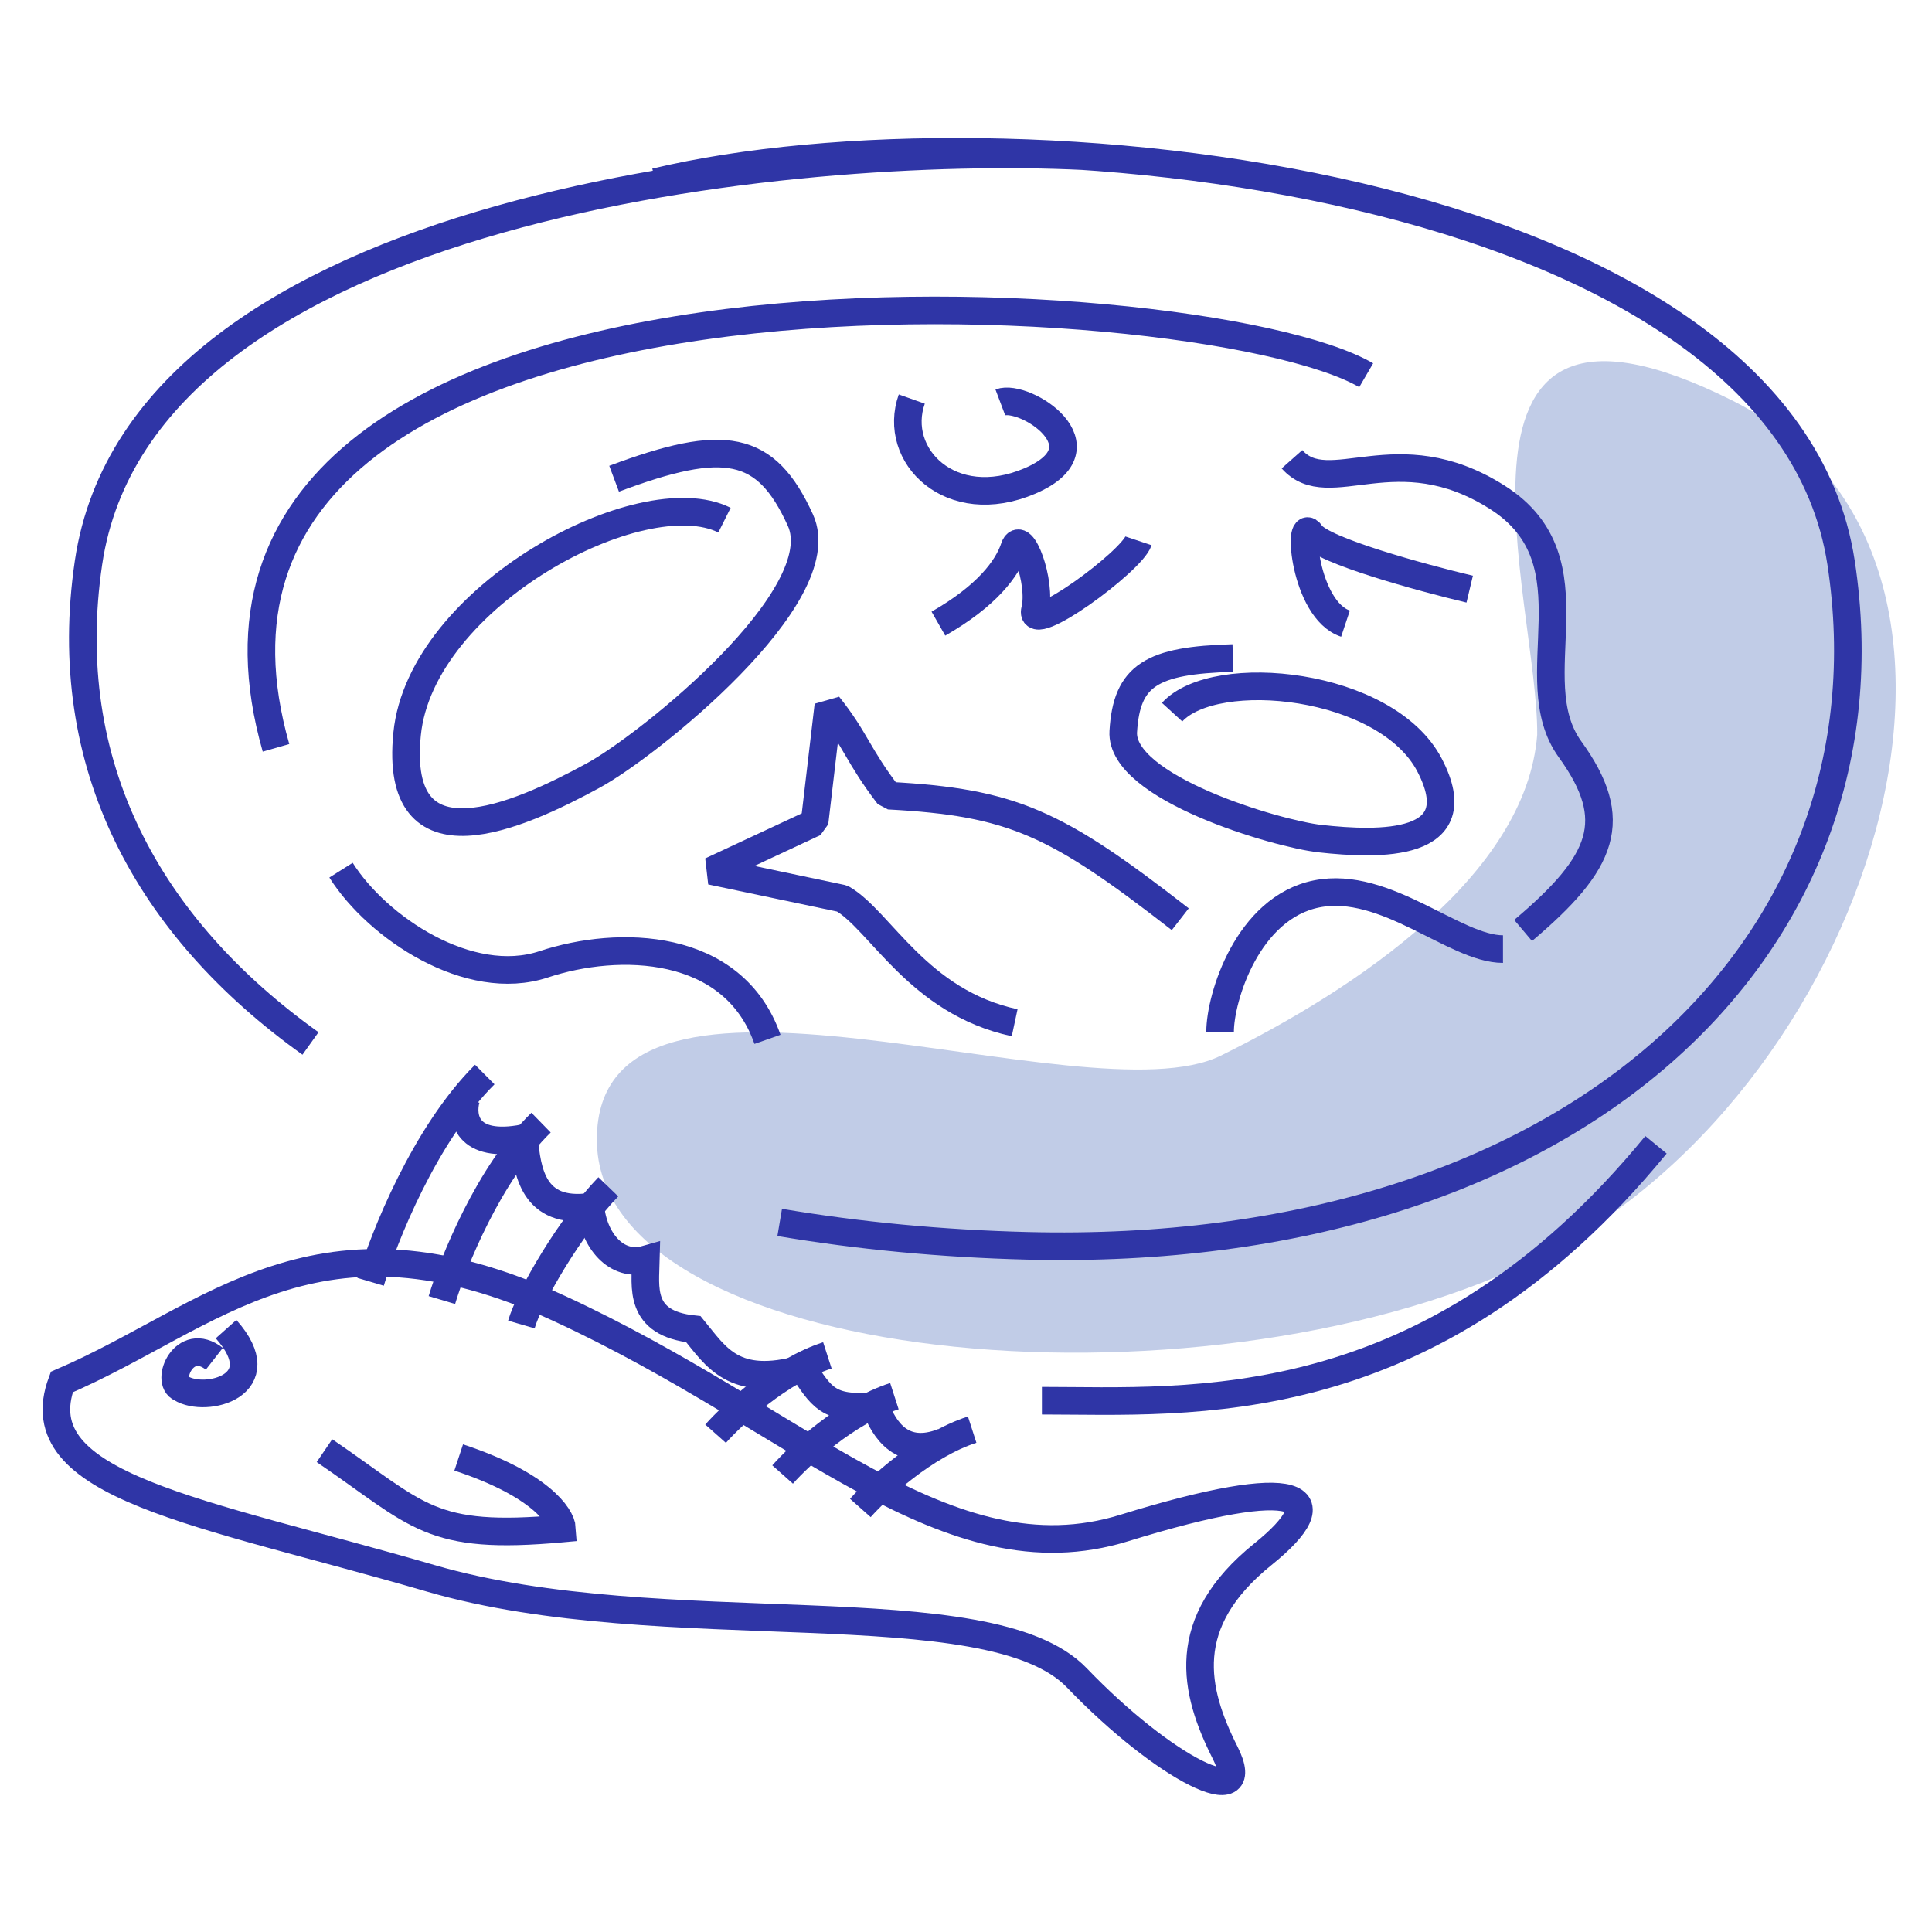 <?xml version="1.0" encoding="UTF-8"?> <svg xmlns="http://www.w3.org/2000/svg" width="140" height="140" viewBox="0 0 140 140" fill="none"> <g clip-path="url(#clip0_252_4114)"> <path d="M88.464 76.495C98.238 71.674 110.591 63.438 111.391 53.252C111.495 43.599 102.684 17.62 125.497 29.007C148.311 40.393 135.38 79.816 110.888 91.439C86.396 103.062 43.262 98.794 43.25 82.584C43.238 66.374 78.691 81.316 88.464 76.495Z" fill="#C1CCE7"></path> <path d="M75.5 101.5C86.167 101.5 103.556 103.014 120 82.955" stroke="#2F35A6" stroke-width="2"></path> <path d="M78.5 11.316C58 10.316 10.261 14.691 6.412 40.776C4.247 55.448 10.76 67.227 22.5 75.613M47.5 13.191C73 7.115 129.154 12.861 133.412 40.776C137.67 68.691 113.912 91.276 74.412 90.276C68.243 90.12 62.233 89.549 56.5 88.581" stroke="#2F35A6" stroke-width="2"></path> <path d="M85.526 66.611C76.526 59.611 73.382 58.139 64.395 57.656C62.148 54.731 62.026 53.611 60.026 51.111L59.026 59.611L51.526 63.111L61.026 65.111C63.788 66.683 66.526 72.611 73.526 74.111" stroke="#2F35A6" stroke-width="2" stroke-linejoin="bevel"></path> <path d="M24.712 63.057C27.34 67.222 33.988 71.671 39.4 69.878C44.811 68.084 53.131 68.237 55.615 75.314" stroke="#2F35A6" stroke-width="2" stroke-linejoin="bevel"></path> <path d="M110.37 67.426C116.219 62.487 117.485 59.437 113.769 54.296C110.053 49.154 115.842 40.702 108.507 36.041C101.173 31.38 96.312 36.316 93.622 33.279" stroke="#2F35A6" stroke-width="2"></path> <path d="M66.071 28.918C64.617 33.012 68.899 37.307 74.632 34.851C80.366 32.395 74.237 28.5 72.487 29.159" stroke="#2F35A6" stroke-width="2" stroke-linejoin="bevel"></path> <path d="M88.412 74.776C88.412 72.276 90.412 65.776 95.412 64.776C100.412 63.776 105.412 68.776 108.912 68.776" stroke="#2F35A6" stroke-width="2" stroke-linejoin="bevel"></path> <path d="M52.5 37.691C46.5 34.691 30.5 43.191 29.5 53.191C28.5 63.191 37.5 59.191 43 56.191C46.975 54.022 60.5 43.191 58 37.691C55.5 32.191 52.5 31.691 44.5 34.691" stroke="#2F35A6" stroke-width="2"></path> <path d="M84.936 51.606C88.052 48.194 100.463 49.434 103.593 55.443C106.722 61.453 99.935 61.245 95.649 60.77C92.552 60.427 81.154 57.094 81.396 53.01C81.638 48.926 83.445 47.847 89.34 47.684" stroke="#2F35A6" stroke-width="2"></path> <path d="M99 27.191C87 20.191 9 15.691 20 54.191" stroke="#2F35A6" stroke-width="2"></path> <path d="M68 45.191C71.5 43.191 73 41.191 73.5 39.691C74 38.191 75.5 42.191 75 44.191C74.5 46.191 82 40.691 82.5 39.191" stroke="#2F35A6" stroke-width="2"></path> <path d="M106.5 42.691C103 41.857 95.8 39.891 95 38.691C94 37.191 94.5 44.191 97.5 45.191" stroke="#2F35A6" stroke-width="2"></path> <path d="M23.512 105.12C30.408 109.817 31.078 111.638 40.727 110.763C40.674 109.85 39.104 107.542 33.239 105.614" stroke="#2F35A6" stroke-width="2"></path> <path d="M26.854 92.886C27.802 89.68 30.784 82.186 35.128 77.865" stroke="#2F35A6" stroke-width="2"></path> <path d="M32.021 94.207C32.84 91.46 35.423 85.042 39.207 81.349" stroke="#2F35A6" stroke-width="2"></path> <path d="M37.78 95.979C38.39 93.883 41.338 88.842 44.08 86.001" stroke="#2F35A6" stroke-width="2"></path> <path d="M62.345 109.273C63.614 107.843 67.011 104.704 70.447 103.597" stroke="#2F35A6" stroke-width="2"></path> <path d="M56.711 106.848C57.98 105.417 61.377 102.279 64.812 101.171" stroke="#2F35A6" stroke-width="2"></path> <path d="M51.854 103.892C53.123 102.462 56.52 99.323 59.955 98.216" stroke="#2F35A6" stroke-width="2"></path> <path d="M40.495 94.802C22.97 86.729 15.421 95.454 4.479 100.147C1.65 107.737 14.483 109.499 31.229 114.376C47.976 119.253 71.665 114.951 78.029 121.58C84.392 128.208 91.043 131.504 88.779 127.01C86.514 122.516 85.355 117.591 91.513 112.629C96.801 108.367 94.365 106.737 81.479 110.721C68.593 114.706 58.02 102.875 40.495 94.802Z" stroke="#2F35A6" stroke-width="2"></path> <path d="M16.381 96.314C20.009 100.39 14.914 101.711 13.116 100.592C11.951 100.112 13.344 96.752 15.531 98.462" stroke="#2F35A6" stroke-width="2"></path> <path d="M33.775 79.639C33.417 80.926 33.757 83.293 37.977 82.47C38.196 84.882 38.618 88.01 42.788 87.449C43.007 89.861 44.657 91.868 46.805 91.26C46.759 93.284 46.262 95.898 50.246 96.317C51.897 98.324 53.158 100.596 58.169 99.178C59.492 101.123 59.96 102.228 63.414 101.868C64.084 103.689 65.408 105.634 68.333 104.497" stroke="#2F35A6" stroke-width="2"></path> </g> <defs> <clipPath id="clip0_252_4114"> <rect width="140" height="140" fill="white"></rect> </clipPath> </defs> </svg> 